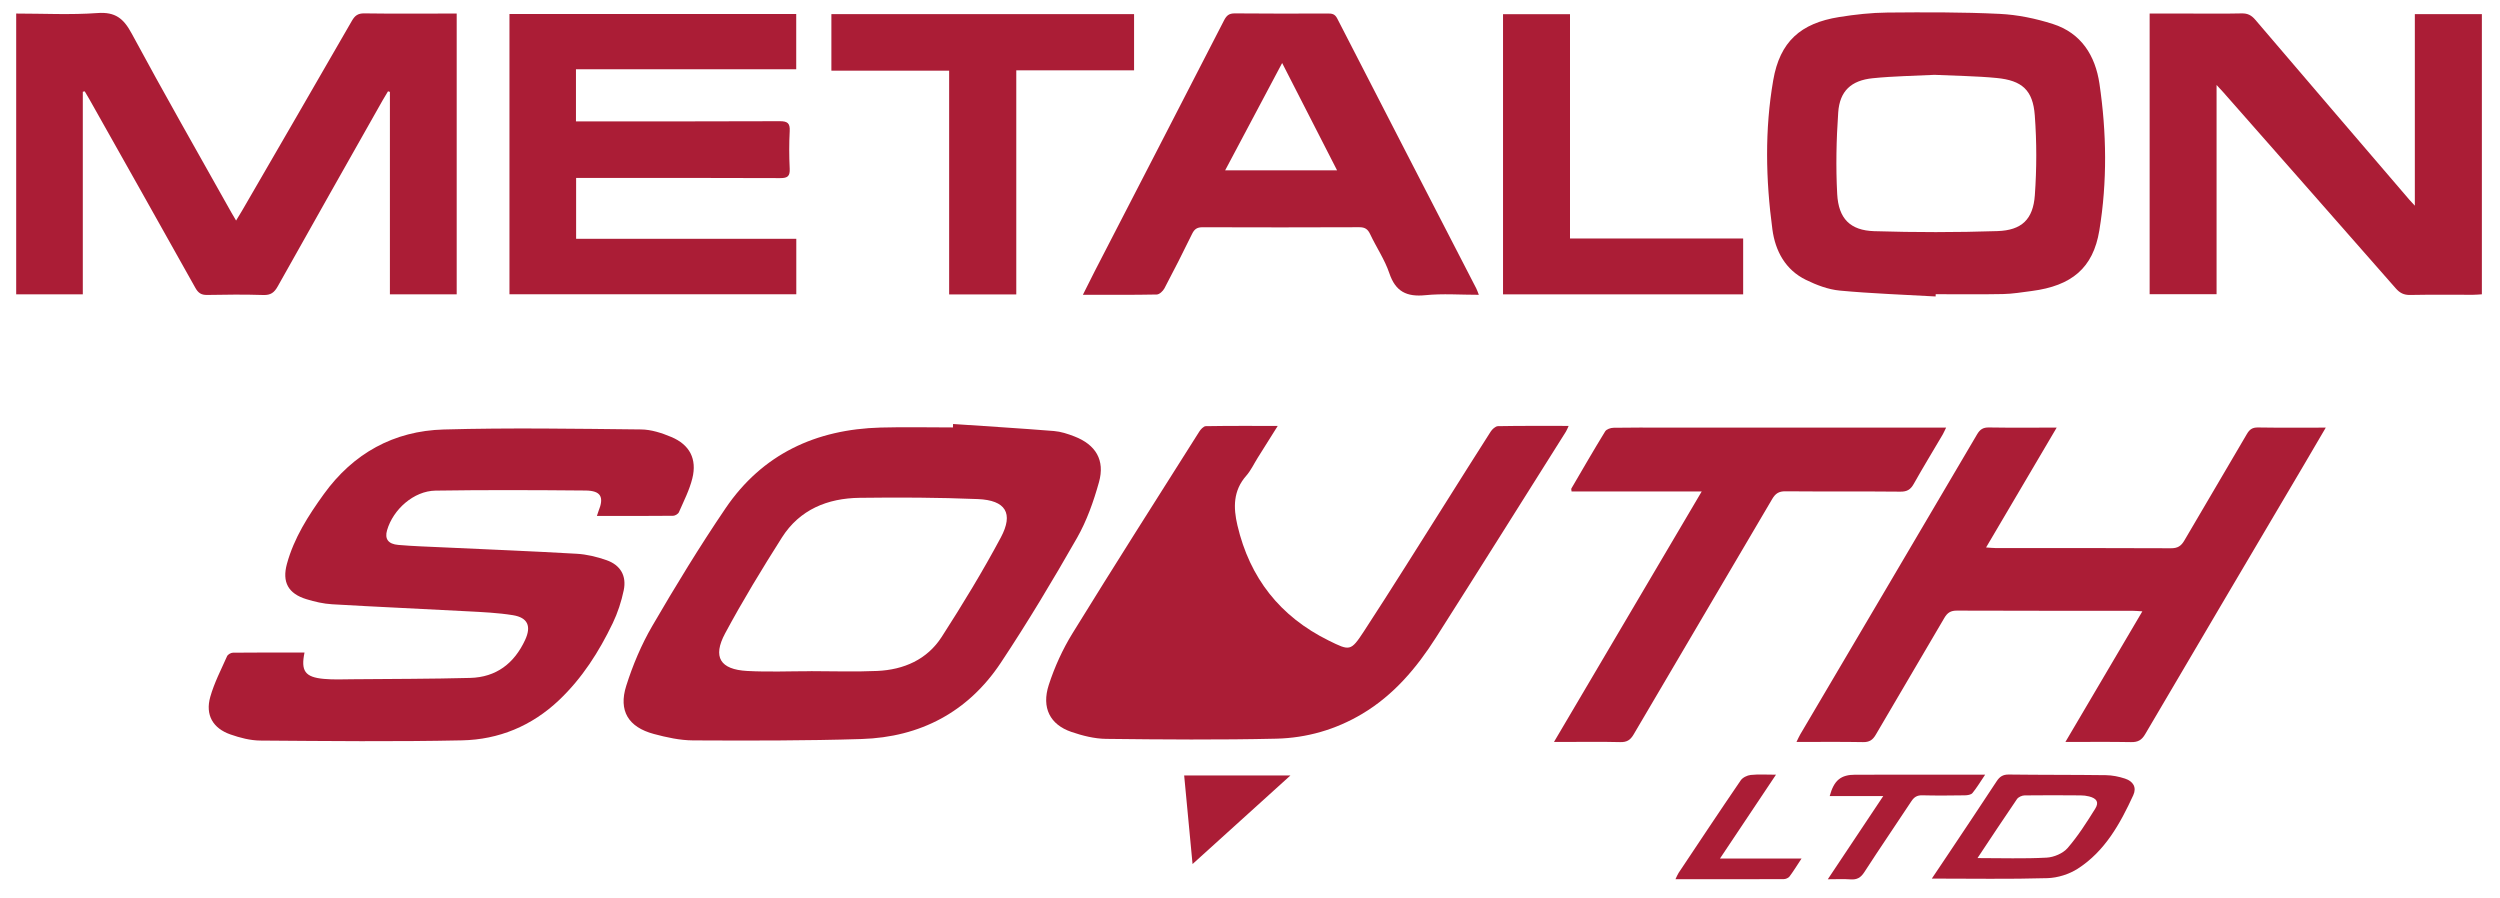 <?xml version="1.0" encoding="utf-8"?>
<!-- Generator: Adobe Illustrator 16.0.0, SVG Export Plug-In . SVG Version: 6.00 Build 0)  -->
<!DOCTYPE svg PUBLIC "-//W3C//DTD SVG 1.1//EN" "http://www.w3.org/Graphics/SVG/1.1/DTD/svg11.dtd">
<svg version="1.1" id="Layer_1" xmlns="http://www.w3.org/2000/svg" xmlns:xlink="http://www.w3.org/1999/xlink" x="0px" y="0px"
	 width="253.333px" height="91px" viewBox="0 0 253.333 91" enable-background="new 0 0 253.333 91" xml:space="preserve">
<path fill="#AB1D36" d="M8.391,9.294v20.531h-6.75V1.373c2.787,0,5.526,0.146,8.24-0.051c1.801-0.13,2.638,0.544,3.458,2.066
	c3.284,6.096,6.724,12.108,10.108,18.15c0.126,0.225,0.26,0.444,0.476,0.811c0.234-0.385,0.422-0.683,0.598-0.987
	c3.717-6.415,7.44-12.827,11.138-19.254c0.306-0.533,0.619-0.761,1.26-0.752c2.819,0.041,5.639,0.017,8.458,0.017h0.901v28.454
	H39.51V9.312c-0.064-0.02-0.128-0.04-0.192-0.06c-0.182,0.305-0.371,0.607-0.546,0.917c-3.548,6.28-7.105,12.555-10.628,18.849
	c-0.35,0.626-0.71,0.9-1.455,0.876c-1.897-0.061-3.798-0.044-5.695-0.006c-0.603,0.012-0.91-0.204-1.201-0.724
	c-3.56-6.372-7.147-12.73-10.727-19.09C8.912,9.798,8.748,9.529,8.587,9.257C8.521,9.27,8.457,9.282,8.391,9.294"/>
<path fill="#AB1D36" d="M129.476,43.16c-0.729,1.163-1.381,2.201-2.033,3.237c-0.382,0.609-0.69,1.283-1.159,1.814
	c-1.333,1.51-1.313,3.231-0.893,5.02c1.251,5.338,4.322,9.244,9.246,11.676c2.146,1.06,2.238,1.107,3.568-0.926
	c2.814-4.307,5.53-8.678,8.283-13.025c1.521-2.404,3.027-4.82,4.564-7.215c0.16-0.25,0.49-0.553,0.744-0.557
	c2.355-0.043,4.711-0.026,7.16-0.026c-0.115,0.244-0.179,0.424-0.277,0.581c-4.383,6.956-8.748,13.923-13.163,20.857
	c-1.962,3.082-4.289,5.842-7.487,7.745c-2.68,1.597-5.623,2.439-8.693,2.511c-5.747,0.133-11.5,0.086-17.25,0.02
	c-1.18-0.014-2.399-0.322-3.526-0.708c-2.154-0.739-3.037-2.442-2.283-4.763c0.588-1.812,1.4-3.598,2.399-5.219
	c4.221-6.853,8.548-13.641,12.848-20.443c0.151-0.238,0.436-0.55,0.663-0.554C124.563,43.144,126.94,43.16,129.476,43.16"/>
<path fill="#AB1D36" d="M60.485,52.284c0.07-0.209,0.105-0.344,0.158-0.473c0.595-1.453,0.255-2.092-1.326-2.105
	c-5.062-0.045-10.125-0.068-15.186,0.01c-2.191,0.033-4.293,1.889-4.91,4.022c-0.25,0.864,0.105,1.392,1.14,1.481
	c1.488,0.129,2.983,0.174,4.475,0.244c4.536,0.212,9.073,0.389,13.606,0.652c1.016,0.058,2.05,0.31,3.015,0.648
	c1.419,0.496,2.054,1.586,1.747,3.059c-0.239,1.139-0.61,2.279-1.114,3.328c-1.389,2.89-3.097,5.576-5.449,7.805
	c-2.756,2.613-6.095,3.99-9.817,4.068c-6.812,0.145-13.63,0.071-20.444,0.021c-1.011-0.007-2.056-0.28-3.02-0.617
	c-1.793-0.624-2.569-1.983-2.053-3.808c0.402-1.421,1.097-2.762,1.701-4.12c0.08-0.179,0.391-0.358,0.597-0.36
	c2.414-0.025,4.828-0.017,7.253-0.017c-0.385,1.873,0.051,2.497,1.951,2.672c0.97,0.089,1.954,0.044,2.932,0.036
	c3.968-0.034,7.937-0.031,11.903-0.134c2.642-0.068,4.466-1.472,5.567-3.843c0.647-1.392,0.278-2.27-1.235-2.514
	c-1.525-0.246-3.083-0.312-4.63-0.395c-4.563-0.247-9.128-0.443-13.69-0.711c-0.879-0.051-1.767-0.256-2.611-0.517
	c-1.838-0.565-2.477-1.725-1.967-3.586c0.718-2.62,2.162-4.876,3.729-7.049c2.986-4.143,7.102-6.418,12.152-6.559
	c6.664-0.186,13.338-0.075,20.006-0.005c1.029,0.01,2.103,0.361,3.068,0.767c1.86,0.782,2.609,2.231,2.125,4.187
	c-0.292,1.184-0.867,2.299-1.359,3.428c-0.078,0.179-0.383,0.365-0.585,0.367C65.66,52.292,63.105,52.284,60.485,52.284"/>
<path fill="#AB1D36" d="M96.577,42.966c3.407,0.231,6.817,0.439,10.221,0.71c0.703,0.057,1.41,0.291,2.074,0.547
	c2.165,0.837,3.115,2.404,2.491,4.636c-0.544,1.945-1.234,3.912-2.231,5.658c-2.448,4.287-4.989,8.534-7.72,12.646
	c-3.312,4.984-8.154,7.537-14.108,7.724c-5.685,0.179-11.378,0.167-17.067,0.14c-1.33-0.006-2.686-0.305-3.981-0.652
	c-2.58-0.693-3.602-2.341-2.796-4.885c0.661-2.09,1.533-4.162,2.634-6.055c2.354-4.045,4.796-8.05,7.423-11.922
	c3.733-5.502,9.161-8.011,15.719-8.188c2.441-0.067,4.885-0.011,7.328-0.011C96.568,43.197,96.573,43.082,96.577,42.966
	 M82.169,68.015V68.01c2.241,0,4.485,0.08,6.721-0.021c2.69-0.12,5.055-1.148,6.539-3.455c2.11-3.28,4.146-6.623,5.984-10.062
	c1.318-2.465,0.497-3.784-2.327-3.899c-3.989-0.162-7.988-0.18-11.98-0.127c-3.246,0.041-6.075,1.187-7.875,4.027
	c-2.013,3.176-3.973,6.395-5.75,9.704c-1.293,2.409-0.501,3.666,2.227,3.814C77.856,68.108,80.016,68.015,82.169,68.015"/>
<path fill="#AB1D36" d="M208.411,43.33c-2.427,4.119-4.756,8.073-7.156,12.146c0.413,0.027,0.687,0.059,0.958,0.06
	c5.928,0.003,11.856-0.011,17.783,0.02c0.674,0.004,1.025-0.227,1.352-0.788c2.097-3.604,4.237-7.18,6.332-10.783
	c0.282-0.485,0.572-0.678,1.144-0.668c2.233,0.037,4.47,0.015,6.853,0.015c-0.772,1.32-1.476,2.526-2.185,3.729
	c-5.377,9.109-10.763,18.216-16.118,27.339c-0.357,0.61-0.745,0.813-1.429,0.8c-2.148-0.041-4.298-0.015-6.652-0.015
	c2.636-4.474,5.177-8.785,7.798-13.237c-0.418-0.023-0.714-0.055-1.009-0.055c-5.928-0.003-11.856,0.007-17.784-0.018
	c-0.633-0.002-0.966,0.213-1.279,0.752c-2.299,3.95-4.643,7.875-6.942,11.824c-0.313,0.536-0.651,0.76-1.287,0.749
	c-2.206-0.04-4.413-0.016-6.748-0.016c0.168-0.339,0.263-0.565,0.388-0.775c5.971-10.128,11.949-20.252,17.908-30.387
	c0.299-0.507,0.611-0.717,1.213-0.706C203.783,43.354,206.02,43.33,208.411,43.33"/>
<path fill="#AB1D36" d="M217.83,1.373h3.889c1.813,0,3.627,0.027,5.439-0.015c0.61-0.015,0.994,0.193,1.381,0.648
	c5.189,6.084,10.396,12.153,15.601,18.225c0.128,0.148,0.265,0.289,0.563,0.613V1.434h6.793v28.388
	c-0.277,0.016-0.58,0.049-0.881,0.049c-2.13,0.005-4.26-0.024-6.388,0.018c-0.646,0.013-1.053-0.208-1.466-0.679
	c-5.822-6.64-11.66-13.264-17.495-19.892c-0.169-0.191-0.347-0.373-0.653-0.705v21.199h-6.783V1.373z"/>
<path fill="#AB1D36" d="M196.142,30.042c-3.241-0.186-6.488-0.293-9.718-0.597c-1.168-0.11-2.354-0.563-3.42-1.084
	c-2.088-1.019-3.108-2.929-3.401-5.112c-0.677-5.034-0.784-10.105,0.084-15.119c0.675-3.902,2.764-5.776,6.675-6.402
	c1.613-0.258,3.255-0.44,4.887-0.456c3.795-0.035,7.596-0.049,11.387,0.134c1.812,0.087,3.656,0.471,5.388,1.024
	c2.874,0.918,4.302,3.205,4.722,6.058c0.727,4.945,0.799,9.93-0.013,14.863c-0.629,3.821-2.812,5.611-6.851,6.137
	c-0.969,0.126-1.94,0.29-2.914,0.309c-2.271,0.046-4.545,0.015-6.816,0.015C196.147,29.888,196.145,29.964,196.142,30.042
	 M196.024,7.584c-2.013,0.103-4.144,0.129-6.254,0.343c-2.188,0.221-3.347,1.295-3.498,3.47c-0.19,2.746-0.249,5.518-0.103,8.264
	c0.133,2.496,1.32,3.689,3.752,3.764c4.162,0.128,8.332,0.13,12.49-0.008c2.457-0.081,3.611-1.189,3.786-3.635
	c0.192-2.685,0.195-5.407-0.006-8.091c-0.19-2.563-1.292-3.539-3.858-3.788C200.279,7.703,198.207,7.688,196.024,7.584"/>
<path fill="#AB1D36" d="M51.625,1.42h29.059v5.598h-22.32v5.281h1.05c6.532,0,13.064,0.013,19.595-0.017
	c0.783-0.003,1.059,0.193,1.015,1.003c-0.067,1.263-0.063,2.534-0.001,3.797c0.038,0.764-0.199,0.971-0.963,0.967
	c-6.532-0.03-13.063-0.017-19.595-0.017H58.38v6.167h22.311v5.621H51.625V1.42z"/>
<path fill="#AB1D36" d="M149.855,29.874c-1.871,0-3.66-0.139-5.418,0.038c-1.888,0.189-3.023-0.355-3.654-2.233
	c-0.463-1.374-1.313-2.615-1.936-3.94c-0.24-0.512-0.521-0.716-1.105-0.714c-5.295,0.023-10.588,0.021-15.883,0.003
	c-0.538-0.002-0.819,0.178-1.054,0.658c-0.907,1.858-1.842,3.704-2.808,5.532c-0.147,0.277-0.508,0.62-0.776,0.625
	c-2.442,0.049-4.886,0.029-7.488,0.029c0.433-0.863,0.805-1.622,1.192-2.373c4.374-8.478,8.754-16.952,13.113-25.437
	c0.255-0.496,0.511-0.711,1.098-0.705c3.138,0.034,6.272,0.019,9.41,0.012c0.419-0.001,0.717,0.035,0.955,0.497
	c4.684,9.127,9.392,18.24,14.092,27.357C149.681,29.393,149.738,29.578,149.855,29.874 M135.488,17.257
	c-1.845-3.603-3.637-7.105-5.564-10.873c-1.995,3.756-3.858,7.265-5.774,10.873H135.488z"/>
<path fill="#AB1D36" d="M172.441,49.8h-13.188c-0.013-0.145-0.052-0.241-0.021-0.297c1.131-1.938,2.252-3.879,3.424-5.79
	c0.133-0.218,0.553-0.361,0.844-0.366c1.783-0.033,3.566-0.017,5.352-0.017h27.278h1.077c-0.145,0.292-0.237,0.512-0.355,0.717
	c-0.977,1.66-1.98,3.305-2.923,4.983c-0.319,0.57-0.671,0.797-1.346,0.791c-3.886-0.039-7.769-0.002-11.654-0.036
	c-0.671-0.007-1.019,0.221-1.351,0.788c-4.67,7.957-9.372,15.897-14.04,23.856c-0.339,0.577-0.698,0.787-1.359,0.771
	c-1.897-0.047-3.798-0.017-5.696-0.017h-1.013C162.484,66.682,167.408,58.334,172.441,49.8"/>
<polygon fill="#AB1D36" points="102.983,29.835 96.18,29.835 96.18,7.161 84.247,7.161 84.247,1.431 114.919,1.431 114.919,7.127 
	102.983,7.127 "/>
<polygon fill="#AB1D36" points="159.093,24.167 176.64,24.167 176.64,29.828 152.307,29.828 152.307,1.438 159.093,1.438 "/>
<path fill="#AB1D36" d="M195.758,89.03c0.586-0.875,1.097-1.632,1.604-2.391c1.657-2.486,3.324-4.965,4.961-7.465
	c0.313-0.48,0.644-0.695,1.24-0.688c3.276,0.043,6.555,0.02,9.83,0.064c0.648,0.009,1.318,0.143,1.936,0.346
	c0.844,0.278,1.203,0.896,0.842,1.684c-1.328,2.886-2.866,5.672-5.621,7.445c-0.878,0.565-2.037,0.93-3.08,0.961
	C203.623,89.098,199.772,89.03,195.758,89.03 M200.386,86.952c2.437,0,4.726,0.078,7.006-0.045c0.735-0.039,1.649-0.425,2.119-0.965
	c1.062-1.225,1.944-2.615,2.806-3.998c0.407-0.656,0.152-1.041-0.625-1.24c-0.275-0.071-0.566-0.102-0.851-0.104
	c-1.896-0.012-3.79-0.027-5.685,0.001c-0.264,0.004-0.625,0.165-0.769,0.373C203.059,82.913,201.768,84.876,200.386,86.952"/>
<path fill="#AB1D36" d="M185.217,89.098c1.916-2.873,3.725-5.587,5.621-8.433h-5.429c0.437-1.605,1.134-2.162,2.604-2.162
	c3.998-0.002,7.996-0.002,11.994-0.002h1.153c-0.485,0.719-0.845,1.324-1.288,1.863c-0.142,0.172-0.502,0.225-0.764,0.229
	c-1.438,0.021-2.877,0.035-4.314-0.002c-0.529-0.014-0.83,0.178-1.111,0.605c-1.58,2.402-3.209,4.771-4.768,7.186
	c-0.363,0.561-0.748,0.775-1.395,0.728C186.818,89.058,186.109,89.098,185.217,89.098"/>
<path fill="#AB1D36" d="M174.291,86.997h8.266c-0.465,0.704-0.817,1.283-1.221,1.822c-0.113,0.15-0.381,0.264-0.578,0.265
	c-3.616,0.015-7.235,0.011-10.979,0.011c0.135-0.274,0.207-0.474,0.321-0.645c2.086-3.129,4.167-6.264,6.289-9.369
	c0.196-0.289,0.657-0.515,1.018-0.553c0.783-0.083,1.581-0.026,2.558-0.026C178.049,81.372,176.238,84.08,174.291,86.997"/>
<path fill="#AB1D36" d="M120.845,87.556c-0.292-3.092-0.567-5.992-0.85-8.975h10.768C127.424,81.603,124.201,84.52,120.845,87.556"
	/>
</svg>
